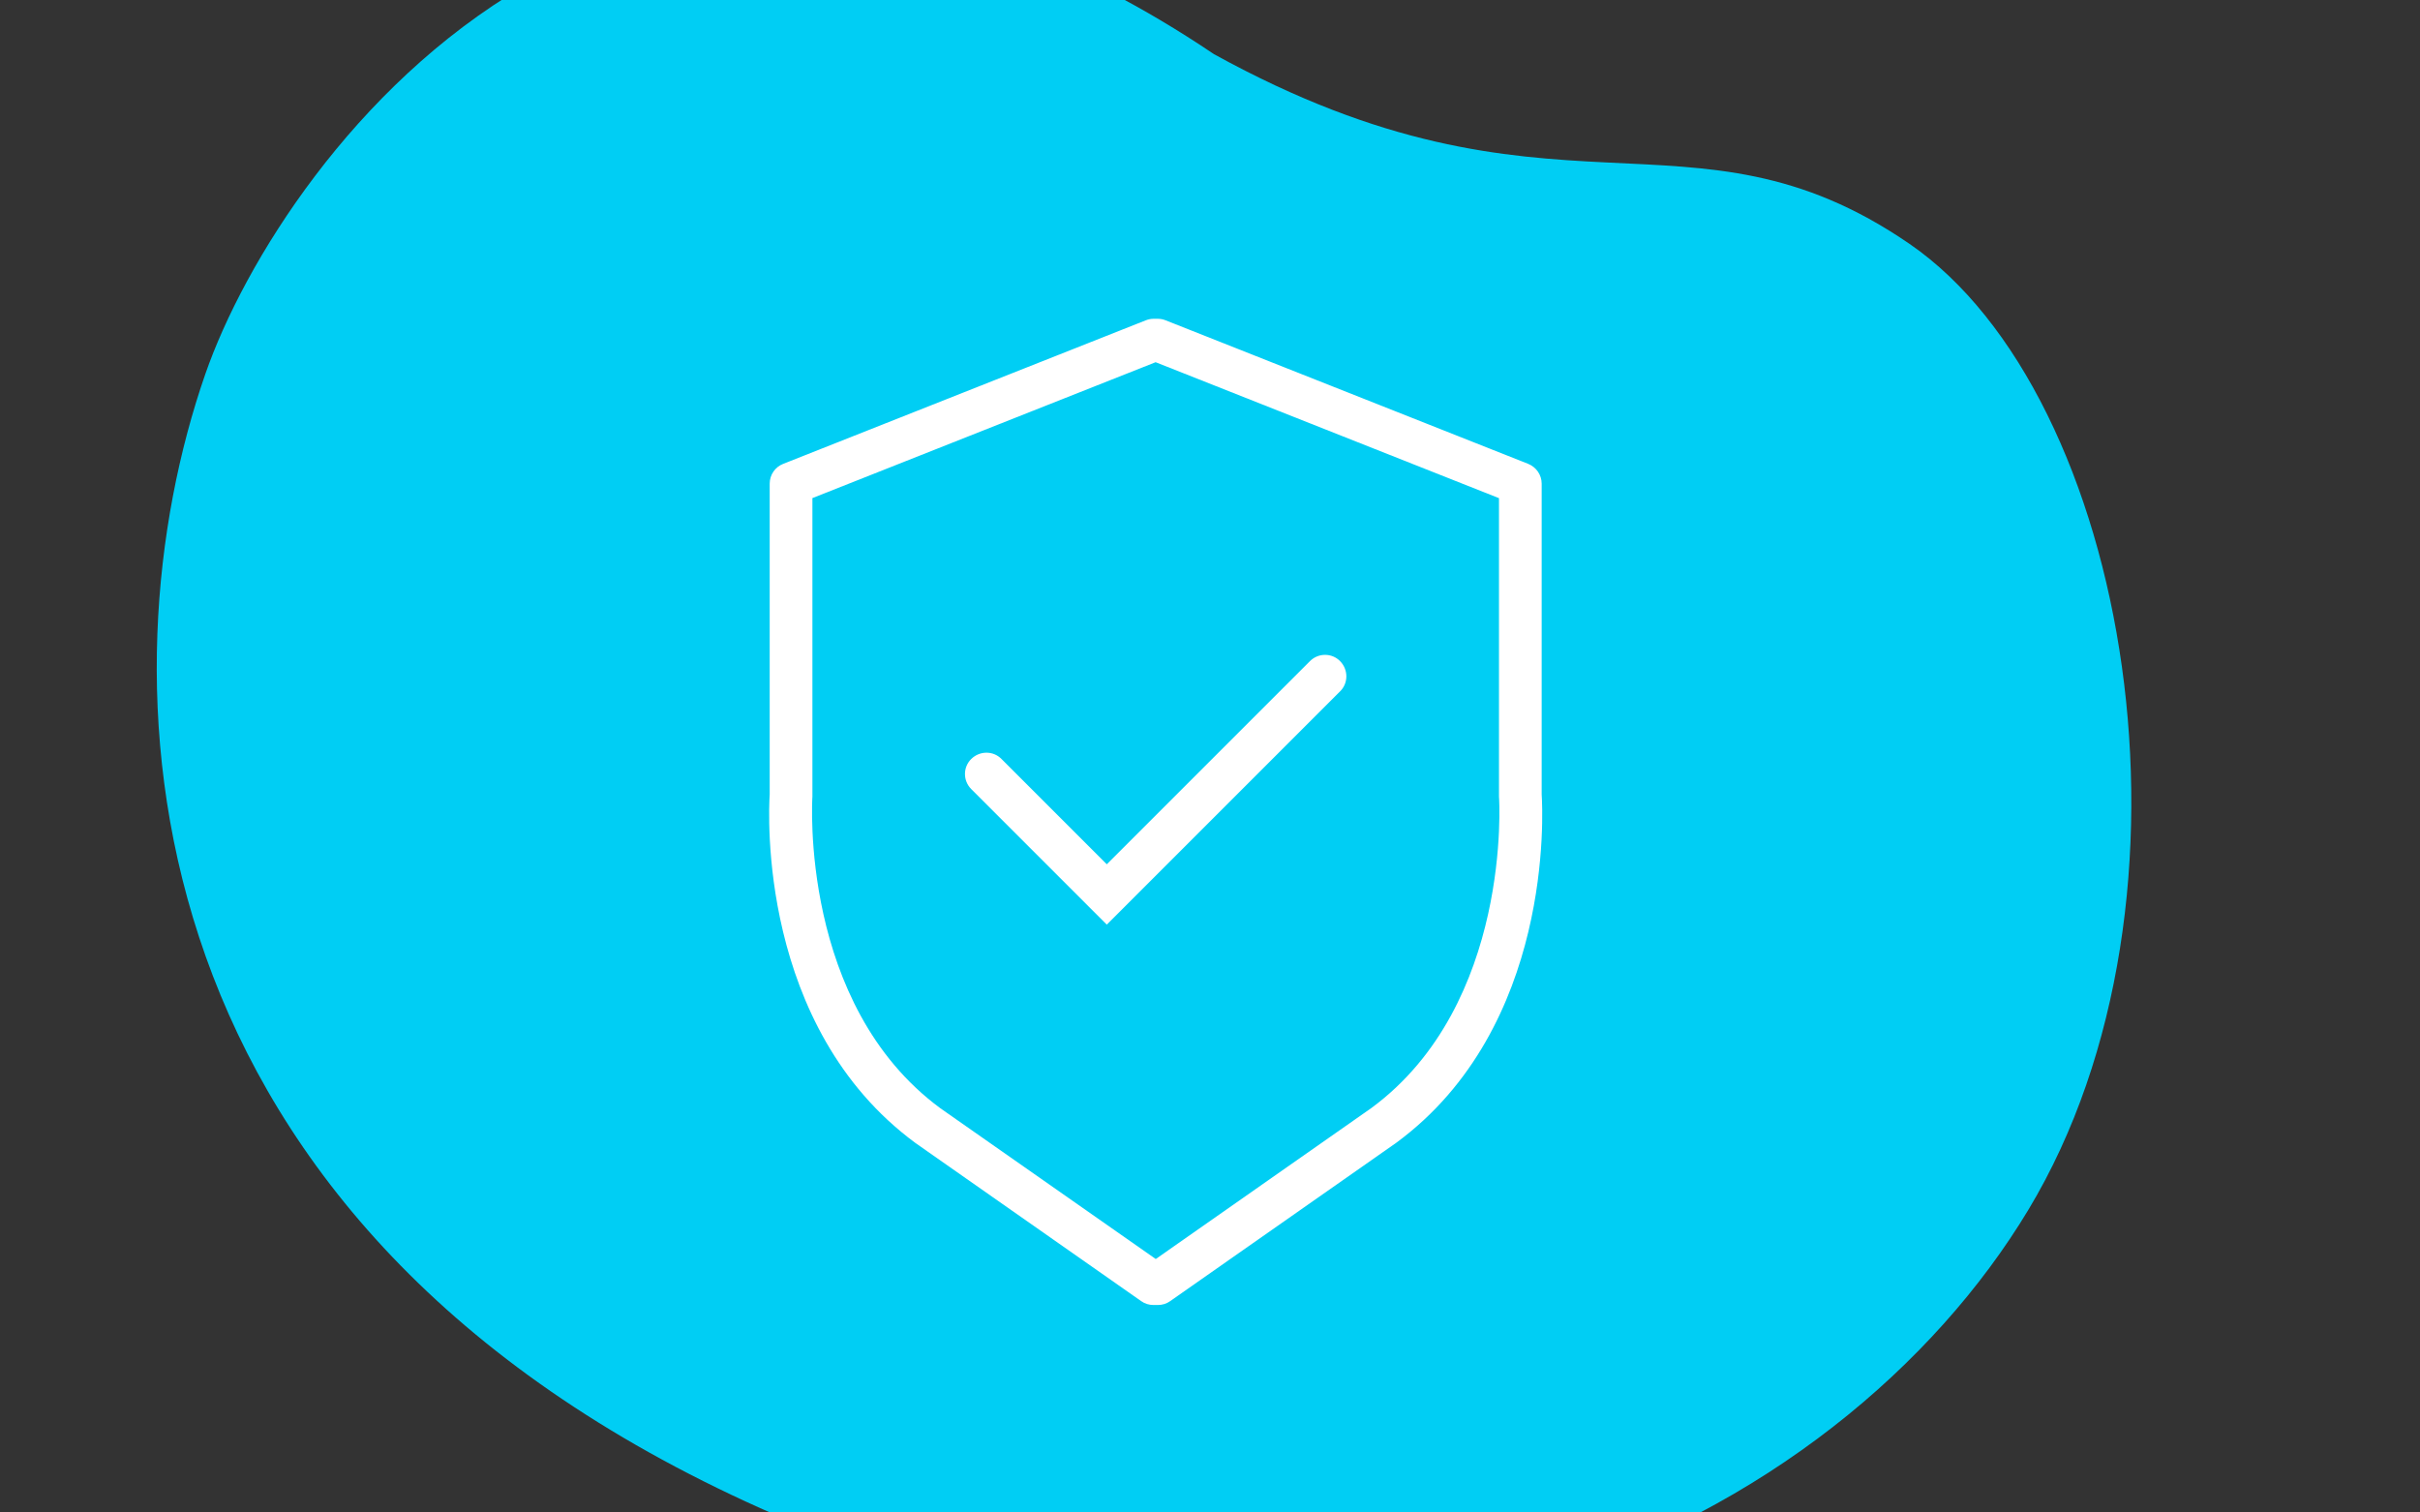 <?xml version="1.0" encoding="UTF-8"?>
<svg preserveAspectRatio="xMidYMid slice" width="480px" height="300px" xmlns="http://www.w3.org/2000/svg" id="Layer_1" data-name="Layer 1" viewBox="0 0 170 140">
  <rect x="0" y="0" width="170" height="140" fill="#333333" stroke="none"/>
  <defs>
    <style>
      .cls-1 {
        fill: #00cef4;
      }

      .cls-2 {
        fill: #fff;
      }
    </style>
  </defs>
  <path class="cls-1" d="M14.42,43.16c5.45-15.69,30.69-49.54,70.86-22.48,23.88,13.15,33.38,2.7,48.85,13.32,15.47,10.62,21.55,45.95,8.36,67.86-13.19,21.91-47.92,40.5-91.1,20.03C8.22,101.42,7.14,64.12,14.42,43.16Z"></path>
  <g>
    <path class="cls-2" d="M77.75,81.83l-9.52-9.52c-.59-.59-.59-1.54,0-2.12s1.54-.59,2.12,0l7.4,7.4,14.27-14.27c.59-.59,1.54-.59,2.12,0s.59,1.54,0,2.12l-16.39,16.39Z"></path>
    <path class="cls-2" d="M81.34,108.55h-.31c-.31,0-.61-.09-.86-.27l-15.86-11.11c-11.07-8.15-10.32-23.26-10.24-24.49v-21.83c0-.62,.38-1.17,.95-1.39l25.46-10.08c.18-.07,.36-.11,.55-.11h.31c.19,0,.38,.04,.55,.11l25.46,10.08c.57,.23,.95,.78,.95,1.39v21.83c.08,1.23,.83,16.34-10.21,24.47l-15.89,11.13c-.25,.18-.55,.27-.86,.27Zm-24.27-56.68v20.86s0,.07,0,.11c-.01,.15-.92,14.59,8.99,21.89l15.13,10.59,15.15-10.61c9.89-7.29,8.98-21.73,8.96-21.87,0-.04,0-.07,0-.11v-20.86l-24.12-9.55-24.12,9.55Z"></path>
  </g>
</svg>
